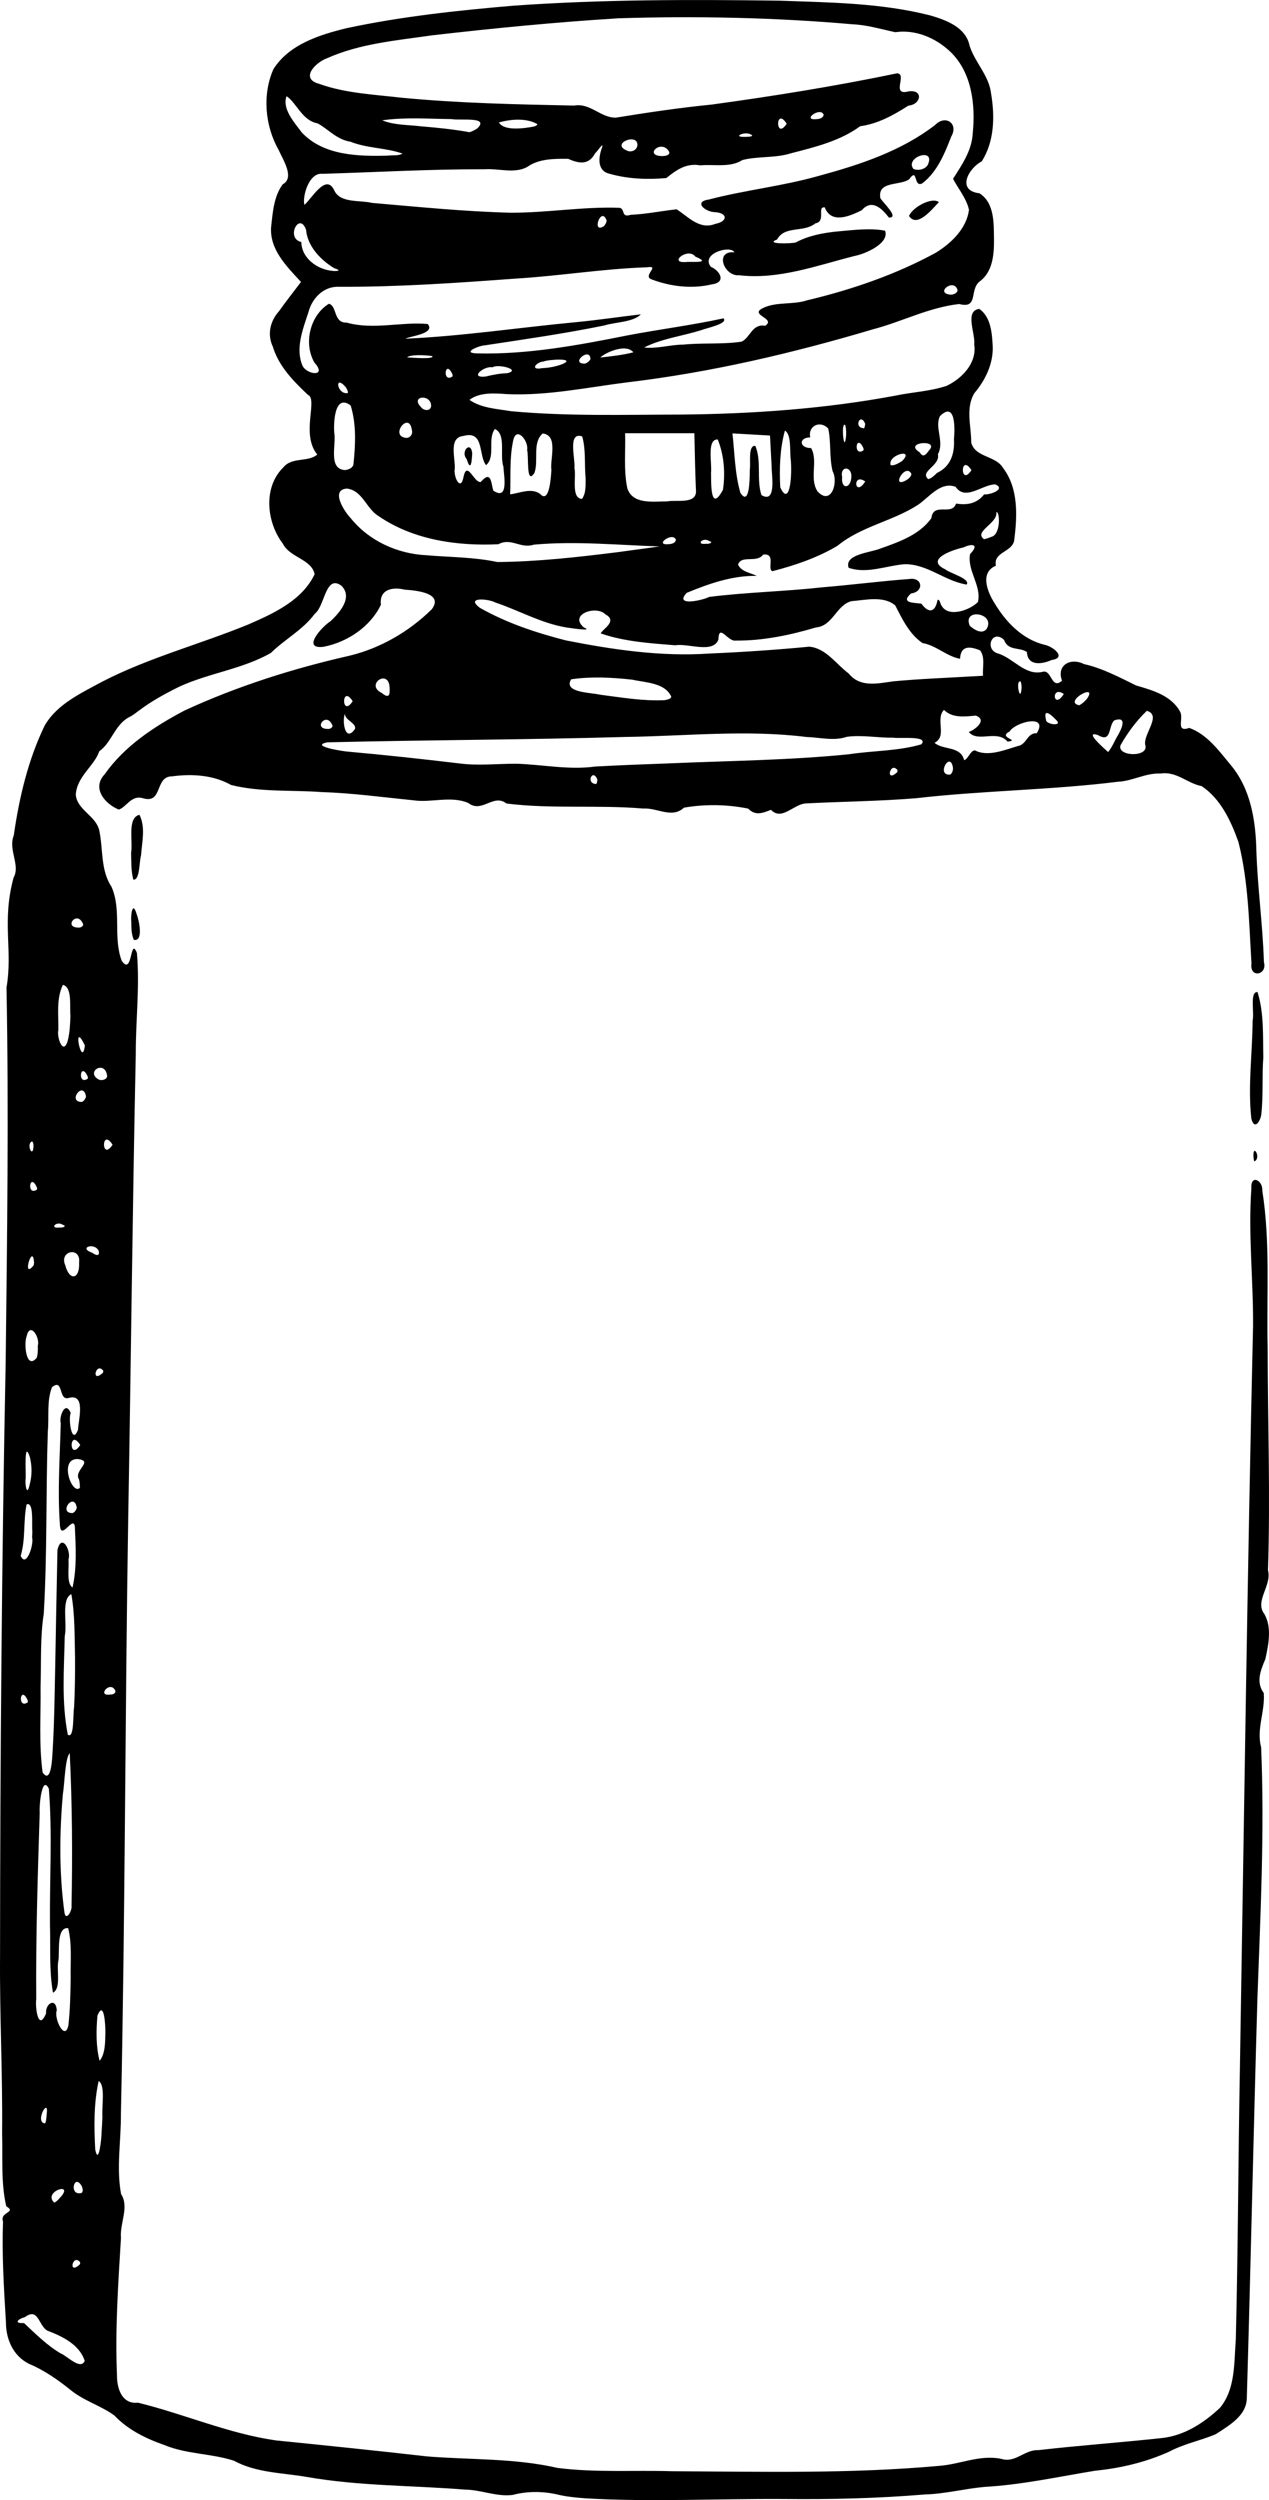 <?xml version="1.0" encoding="UTF-8" standalone="no"?>
<!-- Created with Inkscape (http://www.inkscape.org/) -->
<svg
    xmlns:inkscape="http://www.inkscape.org/namespaces/inkscape"
    xmlns:rdf="http://www.w3.org/1999/02/22-rdf-syntax-ns#"
    xmlns="http://www.w3.org/2000/svg"
    xmlns:cc="http://creativecommons.org/ns#"
    xmlns:dc="http://purl.org/dc/elements/1.1/"
    xmlns:sodipodi="http://sodipodi.sourceforge.net/DTD/sodipodi-0.dtd"
    id="svg3854"
    sodipodi:docname="_svgclean2.svg"
    viewBox="0 0 435.5 857.62"
    version="1.1"
    inkscape:version="0.48.3.1 r9886"
  >
  <sodipodi:namedview
      id="base"
      bordercolor="#666666"
      inkscape:pageshadow="2"
      inkscape:window-y="0"
      pagecolor="#ffffff"
      inkscape:window-height="452"
      inkscape:window-maximized="0"
      inkscape:zoom="0.58777778"
      inkscape:window-x="0"
      showgrid="false"
      borderopacity="1.0"
      inkscape:current-layer="layer1"
      inkscape:cx="207.87302"
      inkscape:cy="276.44978"
      units="in"
      inkscape:window-width="512"
      inkscape:pageopacity="0.0"
      inkscape:document-units="px"
  />
  <g
      id="layer1"
      inkscape:label="Layer 1"
      inkscape:groupmode="layer"
      transform="translate(-242.13 -173.55)"
    >
    <path
        id="path3164"
        sodipodi:nodetypes="ccccccccccccccccccccccccccccccccccccccccccccccccccccccccccccccccccccccccccccccccccccccccccccccccccccccccccccccccccccccccccccccccccccccccccccccccccccccccccccccccccccccccccccccccccccccccccccccccccccccccccccccccccccccccccccccccccccccccccccccccccccccccccccccccccccccccccccccccccccccccccccccccccccccccccccccccccccccccccccccccccccccccccccccccccccccccccccccccccccccccccccccccccccccccccccccccccccccccccccccccccccccccccccccccccccccccccccccccccccccccccccccccccccccccccccccccccccccccccccccccccccccccccccccccccccccccccccccccccccccccccccccccccccccccccccccccccccccccccccccccccccccccccccccccccccccccccccccccccccccccccccccccccccccccccccccccccccccccccccccccccccccccccccccccccccccccccccccccccccccccccccccccccccccccccccccccccccccccccccccccccccccccccccc"
        style="fill:#000000"
        inkscape:connector-curvature="0"
        d="m434.48 1029.5c-5.379-1.374-11.028-1.525-16.4-0.1-5.568 0.703-10.849-1.781-16.398-1.83-18.037-1.453-36.244-1.195-54.124-4.318-8.461-1.461-17.453-1.403-25.17-5.596-7.791-2.519-16.227-2.198-23.858-5.382-6.294-2.181-12.463-5.191-17.095-10.079-4.752-3.501-10.625-5.084-15.208-8.896-4.378-3.512-9.024-6.721-14.204-8.906-5.416-2.703-7.884-8.497-7.858-14.291-0.692-11.471-1.413-22.985-1.002-34.477-1.204-3.436 4.855-3.009 1.115-5.236-1.889-8.132-1.169-16.629-1.429-24.928 0.213-20.511-0.875-41.002-0.701-61.513 0.054-67.683 0.574-135.37 1.926-203.04 0.497-42.863 1.091-85.738 0.286-128.6 2.236-13.046-1.699-22.365 2.425-37.697 2.418-4.258-1.909-9.464 0.064-14.445 1.854-12.929 4.903-25.9 10.602-37.709 4.275-7.387 12.479-11.108 19.681-15.032 16.047-8.29 33.604-12.852 50.249-19.675 8.7-3.802 18.415-8.198 22.724-17.218-1.028-5.192-8.531-5.687-10.898-10.468-5.609-7.338-6.861-19.334 0.16-26.186 2.995-3.678 8.466-1.673 11.641-4.397-5.755-7.04 0.376-18.989-3.244-20.519-4.965-4.687-9.979-9.781-12.01-16.506-2.007-4.26-0.891-8.818 2.187-12.229 2.391-3.397 4.99-6.64 7.488-9.957-4.934-5.349-10.997-11.267-10.23-19.172 0.55-4.874 0.951-10.288 3.959-14.325 4.207-2.23 0.07-8.447-1.389-11.743-4.695-8.268-5.674-18.989-1.808-27.758 5.382-8.486 15.712-11.743 24.977-14.024 18.936-4.057 38.249-6.119 57.528-7.758 30.397-2.149 60.905-2.123 91.36-1.7 17.231 0.608 34.728 0.775 51.533 5.047 5.452 1.598 12.238 4.047 13.503 10.373 1.825 5.78 6.667 10.194 7.383 16.389 1.323 7.773 1.182 16.468-3.195 23.297-4.657 2.447-8.708 10.064-0.791 10.956 5.301 3.362 4.899 10.535 4.994 16.046 0.029 5.148-0.476 10.998-5.018 14.288-3.466 2.857-0.242 9.398-6.918 7.653-10.335 1.137-19.698 6.094-29.68 8.7-27.466 8.162-55.48 14.732-83.959 18.136-13.787 1.708-27.581 4.695-41.534 4.078-4.263-0.312-9.392-0.705-12.9 1.956 3.944 2.842 9.61 3.122 14.451 3.922 19.295 1.757 38.71 1.169 58.059 1.129 24.636-0.217 49.304-1.952 73.549-6.468 5.878-1.255 12.032-1.468 17.731-3.399 5.28-2.535 10.427-7.863 9.425-14.181 0.475-3.701-3.391-11.504 1.729-12.2 4.076 2.776 4.397 8.52 4.637 13.045 0.138 5.892-2.572 11.432-6.294 15.841-3.135 5.146-1.06 11.369-1.094 16.983 1.368 5.191 8.42 4.351 10.97 8.762 5.312 7.018 4.831 16.533 3.773 24.816-0.703 4.031-7.258 3.915-6.266 8.654-5.622 2.3-2.914 9.032-0.473 12.845 3.873 6.489 9.559 12.412 17.13 14.273 2.849 0.501 7.872 4.473 2.413 5.233-3.251 1.465-8.195 2.179-8.429-2.739-2.417-1.758-6.478-0.261-7.873-4.198-4.069-3.776-6.811 3.227-2.155 4.663 5.378 1.565 9.422 7.819 15.459 6.306 3.139-0.868 2.908 6.34 6.616 3.053-1.988-5.291 2.863-8.049 7.538-5.696 6.362 1.424 12.114 4.529 17.915 7.348 5.634 1.637 12.1 3.447 15.093 9.043 1.261 2.326-1.677 7.159 3.131 5.508 6.111 2.208 10.2 7.87 14.203 12.71 6.876 8.188 8.59 19.089 8.815 29.435 0.406 12.756 2.196 25.428 2.589 38.176 1.28 4.503-4.982 5.627-4.265 0.541-0.856-13.946-1.022-28.105-4.48-41.72-2.544-7.184-6.088-14.8-12.606-19.173-4.931-0.927-8.658-5.193-14.168-4.315-5.091-0.242-9.59 2.602-14.641 2.817-22.968 2.861-46.176 2.998-69.167 5.64-12.604 1.045-25.279 1.14-37.888 1.79-4.218 0.225-8.213 6.097-11.955 2.196-2.978 1.177-5.418 2.095-7.818-0.416-7.216-1.448-14.793-1.59-22.046-0.32-4.109 3.816-9.107-0.01-13.925 0.299-15.64-1.325-31.414 0.217-47.006-1.727-4.432-3.555-8.428 3.497-13.107-0.201-6.079-2.535-12.59 0.026-18.876-0.911-10.491-1.043-20.951-2.489-31.507-2.817-10.318-0.763-20.889 0.106-30.998-2.435-6.082-3.422-13.427-3.877-20.232-2.955-6.049-0.058-3.101 9.531-9.97 7.522-4.053-1.277-5.778 3.154-8.349 3.877-4.767-1.96-9.312-7.33-4.874-12.06 6.809-9.719 17.062-16.443 27.413-21.904 18.113-8.363 37.25-14.422 56.689-18.827 10.62-2.57 20.417-8.284 28.185-15.908 4.283-5.679-5.641-6.502-9.317-6.738-4.092-1.044-8.782-0.104-8.118 5.158-3.644 7.61-11.529 12.846-19.697 14.441-7.79 0.949-0.412-7.039 2.411-8.789 3.106-2.916 7.734-8.135 3.746-12.145-5.513-4.089-5.689 7.027-9.158 9.595-4.058 5.514-10.291 8.742-15.123 13.479-9.76 5.521-21.174 6.865-31.32 11.511-12.846 6.293-14.6 9.366-17.545 10.617-4.818 2.833-5.702 8.503-9.98 11.573-1.677 5.028-7.649 8.566-8.057 14.855 0.377 5.22 6.865 7.226 8.04 12.212 1.398 6.43 0.386 13.609 4.201 19.378 3.574 8.043 0.469 17.251 3.507 25.39 3.775 5.611 2.849-8.518 5.227-2.678 1.027 11.542-0.426 23.131-0.386 34.694-1.13 53.005-1.65 106.02-2.592 159.03-1.113 68.231-1.024 136.48-2.514 204.7 0.079 9.101-1.619 18.329 0.065 27.343 2.884 4.474-0.503 9.992-0.042 15.056-0.938 15.643-2.045 31.34-1.371 47.012-0.065 4.532 1.667 10.116 7.208 9.495 15.925 3.895 31.146 10.656 47.451 12.957 17.267 1.724 34.531 3.518 51.77 5.473 14.932 1.204 30.092 0.576 44.776 3.951 12.997 1.651 26.139 0.732 39.2 1.129 30.483 0.15 61.056 0.923 91.455-1.814 7.261-0.45 14.227-3.957 21.597-2.43 4.896 1.549 7.944-3.2 12.778-2.99 14.136-1.625 28.338-2.613 42.479-4.158 7.635-0.841 14.377-5.227 19.842-10.386 5.341-6.46 4.768-15.413 5.405-23.292 0.78-30.963 0.823-61.94 1.405-92.908 1.422-84.997 2.553-170 4.521-254.99 0.106-15.694-1.707-31.413-0.578-47.094-0.32-4.963 3.978-2.793 3.747 0.76 2.806 17.794 1.426 35.895 1.838 53.833 0.018 25.466 0.966 50.943 0.103 76.402 1.427 5.234-4.671 10.616-1.239 14.995 2.658 4.652 1.425 10.48 0.354 15.464-1.647 3.902-3.296 7.876-0.559 11.662 0.522 6.254-2.584 12.408-0.896 18.628 1.212 28.644-0.237 57.31-1.269 85.938-1.336 45.687-2.291 91.388-3.639 137.07 0.034 6.285-6.134 9.623-10.716 12.643-5.152 2.159-10.793 3.24-15.816 5.908-8.068 3.663-16.742 5.713-25.536 6.59-12.615 2.062-25.141 4.829-37.939 5.549-6.876 0.616-13.571 2.41-20.499 2.594-16.157 1.351-32.366 1.729-48.573 1.547-22.655-0.147-45.338 1.102-67.973-0.23-2.842-0.224-5.698-0.461-8.488-1.066zm-163.28-46.09c-1.777-5.598-7.725-8.431-12.821-10.371-3.087-1.728-3.009-8.084-7.699-4.636-2.272 0.585-4.107 2.234-0.311 2.033 3.885 3.625 7.849 7.634 12.615 10.436 2.04 0.701 6.789 5.89 8.216 2.538zm-1.532-33.769c-2.55-3.322-4.376 4.626-0.125 0.652zm-6.339-22.885c3.708-4.73-6.558-1.278-2.571 2.377 1.067-0.5 1.793-1.525 2.571-2.377zm6.915-3.16c-2.705-5.003-4.674 3.579-0.045 2.181 0.531-0.611 0.267-1.516 0.045-2.181zm7.031-23.925c-0.258-3.624 1.092-10.956-1.3-12.235-1.683 7.677-1.581 15.696-1.161 23.514 1.199 5.732 2.193-4.14 2.177-5.994 0.13-1.76 0.222-3.522 0.284-5.285zm-19.109-1.024c0.796-5.966-4.333 3.015-0.546 3.309 0.452-1.047 0.431-2.198 0.546-3.309zm20.124-27.826c0.047-2.208-0.372-11.464-2.717-5.869-0.456 5.128-0.536 10.582 0.736 15.533 2.004-2.423 1.907-6.595 1.981-9.664zm-11.905-18.693c-0.126-5.707 0.518-11.567-0.861-17.149-4.009-0.471-2.922 7.674-3.32 10.893-0.807 3.293 1.047 9.721-1.896 11.249-1.351-7.636-0.801-15.522-1.028-23.264-0.152-15.562 0.848-31.167-0.382-46.698-2.386-4.995-3.374 5.853-3.142 8.171-0.672 21.317-1.361 42.649-1.191 63.979-0.402 2.851 0.666 11.312 3.378 4.91-0.315-3.343 3.346-5.647 3.678-1.075-1.081 2.74 2.792 10.869 3.983 5.13 0.596-5.358 0.696-10.759 0.781-16.144zm0.291-24.814c0.353-17.46 0.236-34.952-0.619-52.396-1.616 1.846-1.707 10.047-2.357 14.165-1.168 13.31-1.277 26.801 0.485 40.059 0.402 4.045 2.793-0.237 2.49-1.829zm-5.6-82.01c0.249-13.338 0.475-26.677 0.768-40.015 1.349-6.048 4.823 0.106 3.778 3.301 0.285 2.84-0.78 8.102 1.401 9.524 1.535-6.827 1.105-13.984 0.789-20.936-0.608-4.041-4.953 5.561-5.138-0.866-0.836-11.49 0.023-23.035 0.304-34.538-0.649-2.389 1.614-7.931 3.411-3.52-0.874 2.106 0.378 11.295 2.508 5.765 0.147-3.491 2.789-12.578-3.212-10.917-3.596 1.07-1.675-6.96-5.702-3.686-1.871 4.626-0.961 10.13-1.441 15.139-0.688 20.84-0.183 41.716-1.39 62.538-1.292 8.253-0.822 16.712-1.105 25.056 0.134 9.796-0.608 19.684 0.707 29.415 2.997 4.245 3.284-5.064 3.421-7.109 0.594-9.705 0.695-19.434 0.9-29.153zm6.803-3.224c-0.181-7.227-0.012-14.54-1.267-21.68-3.597 1.685-1.329 10.087-2.26 14.363-0.236 11.272-1.147 22.708 1.047 33.846 2.264 1.582 1.713-6.93 2.161-9.431 0.292-5.694 0.351-11.397 0.32-17.097zm-16.437 14.318c-2.412-4.697-3.344 3.533 0.199 1.119l0.049-0.504-0.248-0.615zm30.094-3.195c-1.86-3.093-6.264 2.439-1.475 1.611 0.842 0.147 2.201-0.621 1.475-1.611zm-28.316-54.415c-0.247-2.284 0.613-10.238-1.964-9.173-1.195 5.794-0.288 11.885-2.024 17.629 1.901 4.396 4.6-3.948 3.908-6.281l0.047-1.051 0.032-1.124zm15.258-8.024c-0.896-5.672-6.526 1.883-1.447 1.833 0.77-0.296 1.245-1.071 1.447-1.833zm-16.145-17.514c-2.02-5.941-1.269 5.204-1.394 7.37-0.297 2.134 0.416 6.676 1.387 2.138 0.832-3.084 0.818-6.423 0.007-9.508zm16.946 7.874c-2.113-3.209 5.293-6.371-0.52-7.08-6.588-0.114-1.838 12.602 0.784 9.879 0.031-0.939-0.093-1.877-0.264-2.798zm0.388-11.886c-3.912-6.104-3.945 5.969 0 0zm7.924-25.449c-2.55-3.322-4.376 4.626-0.125 0.652zm-22.491-8.623c0.855-2.742-2.679-8.419-3.824-3.228-1.027 2.519-0.184 11.696 3.445 7.404 0.437-1.344 0.416-2.78 0.379-4.176zm14.172-28.496c0.679-5.624-6.977-4.111-4.744 0.919 1.444 5.495 5.035 4.873 4.744-0.919zm-15.451-0.029c-0.468-7.098-4.387 6.348-0.121 0.923zm22.186-3.962c-1.345-3.09-7.248-1.109-2.175 0.634 0.931 0.739 2.676 1.474 2.175-0.634zm-12.381-9.006c-2.159-1.429-4.771 1.453-0.957 0.957 0.571 0.187 2.781-0.392 0.957-0.957zm-9.013-13.18c-2.412-4.697-3.344 3.533 0.199 1.119l0.049-0.504-0.248-0.615zm-1.42-15.418c-2.326 0.722 0.38 6.535 0.432 1.287l-0.126-0.751-0.306-0.536zm27.568 1.155c-3.912-6.104-3.945 5.969 0 0zm-9.112-16.508c-0.896-5.672-6.526 1.883-1.447 1.833 0.77-0.296 1.245-1.071 1.447-1.833zm0.396-7.263c-2.412-4.697-3.344 3.533 0.199 1.119l0.049-0.504-0.248-0.615zm6.768-0.297c-0.964-4.948-7.34-0.874-2.856 1.684 1.13 0.567 3.38-0.055 2.856-1.684zm-7.561-10.004c-4.545-9.426-0.949 8.506 0 0zm-4.957-10.169c-0.329-3.169 0.736-9.748-2.582-10.606-2.302 4.745-1.47 10.336-1.555 15.469-0.64 2.345 1.637 9.044 3.225 3.696 0.692-2.794 0.825-5.694 0.912-8.559zm4.164-31.827c-2.032-4.244-6.521 1.521-1.491 1.585 0.823 0.141 2.208-0.592 1.491-1.585zm176.7-49.127c-1.594-4.186-4.182 1.351-0.427 1.46l0.222-0.34zm103.01-3.263c-2.55-3.322-4.376 4.626-0.125 0.652zm19.017-0.699c-0.837-6.337-5.995 2.698-0.969 2.189 0.704-0.48 0.962-1.383 0.969-2.189zm-97.462-1.656c20.574-0.894 41.21-1.064 61.712-3.124 8.27-1.264 16.824-1.057 24.892-3.409 2.615-3.085-7.305-1.888-9.574-2.278-5.344 0.091-10.708-1.02-16.026-0.3-4.383 1.527-9.275 0.193-13.843 0.06-20.619-2.579-41.381-0.303-62.06-0.018-34.117 0.981-68.253 1.018-102.37 1.852-6.233 1.245 5.336 3.089 7.27 3.208 12.664 1.129 25.306 2.509 37.932 4.014 6.522 0.866 13.053 0.113 19.584 0.109 9.055 0.27 18.082 2.216 27.146 0.972 8.442-0.459 16.89-0.785 25.339-1.086zm105.62-4.15c4.404 1.737 9.616-0.475 14.025-1.775 3.28-0.589 3.128-4.546 6.564-4.418 4.158-6.732-7.319-3.899-9.346-0.579-4.21 2.14 3.917 2.932-0.675 3.462-3.664-4.259-10.203 0.479-13.32-3.309 1.942-0.636 6.598-4.08 2.419-5.617-3.909 0.349-8.056 0.899-10.926-1.962-3.075 3.163 1.23 9.065-3.239 11.288 2.888 2.596 8.915 0.953 10.168 5.965 1.518-0.377 2.523-4.452 4.331-3.054zm57.818-2.14c-0.848-3.642 5.83-10.244 0.538-11.736-3.55 3.381-6.551 7.449-8.976 11.708-1.605 4.01 9.831 4.362 8.438 0.028zm-9.835-2.598c1.301-2.066 4.264-7.643-0.823-5.845-2.119 2.043-0.807 7.878-5.625 4.999-4.977-1.548 2.3 4.692 3.524 5.843 1.262-1.455 1.999-3.324 2.924-4.998zm-261.37-2.926c0.578-2.028-3.528-2.959-3.449-5.211-1.035 2.257-0.006 10.177 3.449 5.211zm-7.924-1.585c-2.032-4.244-6.521 1.521-1.491 1.585 0.823 0.141 2.208-0.592 1.491-1.585zm248.8-1.231c-1.405-1.515-4.839-4.902-3.745-0.38-0.135 1.656 5.525 2.382 3.745 0.38zm-241.67-6.692c-3.912-6.104-3.945 5.969 0 0zm251.97-0.8c4.08-5.847-8.37 1.04-2.637 2.19 1.032-0.52 1.896-1.316 2.637-2.19zm-142.63-0.752c-2.149-4.82-8.828-4.808-13.366-5.837-6.953-0.772-14.056-1.145-21-0.13-2.804 4.632 6.798 4.512 9.907 5.279 7.35 0.939 14.761 2.242 22.183 1.877 0.736-0.202 2.05-0.268 2.276-1.189zm134.7-0.927c-4.53-3.172-3.667 5.784 0 0zm-231.37-2.284c-0.351-6.532-8.48-0.916-2.732 1.908 2.63 2.139 2.879 0.689 2.732-1.908zm216.57-1.981c-1.959-0.805-0.048 8.155 0.33 1.981l-0.082-1.056-0.247-0.925zm-30.367-1.039c5.811-0.314 11.621-0.628 17.432-0.942-0.194-2.874 0.821-6.337-0.985-8.716-3.626-1.5-6.661-1.638-6.882 2.876-4.462-0.743-8.221-4.613-12.919-5.399-4.51-3.115-6.891-8.181-9.316-12.886-4.021-3.428-10.228-1.839-15.077-1.471-5.249 1.451-6.3 8.486-12.141 9.017-8.937 2.655-18.248 4.591-27.604 4.505-2.678 0.405-5.709-6.096-5.873-0.327-1.903 4.887-10.39 1.166-14.794 1.941-8.588-0.693-17.411-1.237-25.592-4.071 0.619-1.515 5.921-4.179 1.637-6.526-3.17-3.258-12.747-0.002-7.41 4.478 3.563 1.471-4.429 0.21-5.874 0.028-8.669-1.404-16.343-5.852-24.569-8.606-2.261-1.26-10.374-1.987-5.266 1.836 9.173 5.209 19.329 8.571 29.52 11.183 16.216 3.202 32.737 5.634 49.31 4.501 11.435-0.485 22.867-1.261 34.252-2.348 5.753 0.544 9.162 5.997 13.492 9.193 4 4.958 10.013 3.401 15.414 2.683 4.407-0.403 8.824-0.706 13.242-0.947zm18.644-16.944c3.366-5.533-8.424-7.435-5.735-1.149 1.421 1.258 4.066 3.064 5.735 1.149zm-15.443-8.083c2.391 4.289 9.827 1.524 12.506-1.232 1.29-5.656-3.785-10.768-2.694-16.454 3.214-3.297 0.829-3.736-2.307-2.25-3.464 0.731-13.448 4.078-6.232 7.496 1.863 1.473 8.717 3.233 7.356 5.234-7.539-1.172-13.694-7.259-21.511-6.97-6.272 0.539-12.755 3.376-18.987 1.216-1.594-4.691 7.653-5.198 11.087-6.672 6.291-2.221 13.302-4.704 17.31-10.363 0.665-5.622 7.02-0.614 8.464-5.001 3.905 0.611 7.165 0.003 9.631-3.147 2.014 0.218 7.596-1.802 3.839-3.423-4.444-0.016-10.25 5.819-13.61 0.831-5.204-1.933-9.065 3.577-12.911 6.172-8.722 5.656-19.523 7.364-27.651 14.067-6.888 4.089-14.58 6.704-22.3 8.699-1.998-0.608 1.381-6.27-3.19-5.694-2.244 3.058-7.437-0.026-8.62 3.437 1.136 2.483 4.191 2.761 6.401 3.869-8.342-0.162-16.414 2.682-24.021 5.817-4.466 4.763 5.358 2.626 7.72 1.393 12.911-1.615 25.954-1.86 38.889-3.299 9.955-0.822 19.878-2.106 29.832-2.847 4.564-0.66 5.071 4.401 0.539 4.961-3.846 3.457 1.214 3.123 3.574 3.514 2.433 3.34 4.734 3.102 5.511-1.252 0.802-0.557 1.024 1.642 1.377 1.901zm-110.96-18.345c4.754-0.648 9.508-1.295 14.263-1.942-14.386-0.457-28.824-1.915-43.193-0.612-4.624 1.514-7.721-2.516-12.204-0.138-14.154 0.663-29.212-1.486-41.109-9.668-4.219-2.531-5.413-8.705-10.8-9.431-5.845 0.332-0.964 7.866 1.265 10.165 6.307 7.826 16.065 12.24 26.015 12.706 8.093 0.695 16.341 0.62 24.276 2.327 13.878-0.113 27.728-1.689 41.487-3.406zm19.809-4.27c-1.139-2.834-7.766 2.126-2.377 1.535 0.935-0.005 2.291-0.406 2.377-1.535zm11.39 0.452c-2.159-1.429-4.771 1.453-0.957 0.957 0.571 0.187 2.781-0.392 0.957-0.957zm97.035-1.464c3.074-0.922 2.804-8.675 1.544-8.434 0.59 3.894-7.92 6.612-4.232 9.294 0.931-0.165 1.807-0.535 2.689-0.86zm-139.41-20.1c-0.461-4.747 0.149-9.705-1.172-14.299-5.112-1.736-2.307 7.697-2.666 10.819 0.708 3.027-1.248 10.437 2.608 10.615 1.415-2.027 1.227-4.772 1.231-7.134zm37.859 4.017c-0.281-6.468-0.383-12.941-0.534-19.413h-23.771c0.193 6.286-0.538 12.677 0.76 18.867 1.843 5.708 8.964 4.484 13.632 4.521 3.156-0.667 10.453 1.209 9.913-3.975zm-49.592-6.735c-0.568-3.863 2.477-11.96-3.005-12.597-3.67 3.27-1.3 9.205-2.815 13.512-2.967 4.544-1.872-5.777-2.53-7.867 0.627-3.15-3.907-8.584-4.842-2.851-1.237 5.943-0.735 12.058-0.967 18.088 3.337-0.424 7.225-2.322 10.244-0.171 3.364 3.743 3.761-6.51 3.913-8.114zm58.87 6.735c0.838-5.735 0.394-11.883-1.793-17.271-3.827-0.188-1.927 8.15-2.303 11.345 0.094 3.008-0.409 14.24 4.096 5.926zm9.205-6.829c0.397-2.176-0.729-8.5 1.903-8.25 2.236 5.375 0.316 11.456 2.101 16.895 5.264 3.075 3.452-6.905 3.48-10.028-0.183-3.47-0.366-6.939-0.549-10.409-4.293-0.245-8.586-0.491-12.88-0.736 0.756 6.804 0.813 13.76 2.709 20.372 3.14 4.84 3.189-4.738 3.226-6.865l0.008-0.978zm28.41 0.409c-1.156-4.794-0.467-9.909-1.488-14.605-2.728-2.917-7.024-0.961-6.179 3.032-4.036 0.044-3.826 3.706 0.309 3.673 2.481 4.471-0.695 10.282 2.155 14.805 4.657 5.152 7.322-2.977 5.202-6.904zm-112.96-1.504c-1.359-3.929 1.058-11.113-2.926-12.945-2.656 3.579 0.363 9.476-3.027 12.416-2.704-3.351-0.53-12.002-7.733-10.033-5.297 0.51-2.746 7.649-3.013 11.299-0.508 2.525 1.98 7.998 2.998 2.828 1.228-6.045 3.665 2.213 5.934 1.643 3.514-4.018 3.517 0.076 4.268 2.979 5.516 3.709 3.57-5.526 3.499-8.188zm-12.597-2.604c-2.281-2.587 1.444-6.507 1.891-1.984-0.093 1.603-0.328 7.112-1.891 1.984zm111.25 0.572c-0.484-3.063 0.316-8.999-2.051-10.359-1.733 6.277-1.931 12.973-1.595 19.455 2.922 6.412 4.111-2.15 3.646-9.096zm20.76 5.598c0.239-3.908-4.022-3.919-3.17 0-0.46 4.102 2.87 4.235 3.17 0zm4.754 1.491c-4.53-3.172-3.667 5.784 0 0zm15.847-2.585c-2.064-4.161-7.443 5.573-1.535 2.014 0.682-0.477 1.463-1.108 1.535-2.014zm8.801-0.349c4.643-2.185 6.084-6.564 5.801-11.523 0.339-3.442 0.631-13.307-4.794-7.963-1.968 3.886 1.616 8.755-0.716 13.104 0.89 3.937-6.459 5.872-3.3 8.52 1.217-0.32 2.121-1.305 3.009-2.138zm11.801-0.934c-3.912-6.104-3.945 5.969 0 0zm-212.08-1.981c0.684-6.693 1.062-13.716-0.957-20.211-5.463-4.159-5.883 5.63-5.647 9.226 0.811 4.029-2.265 12.72 3.799 12.926 1.128-0.164 2.526-0.682 2.805-1.94zm188.26-1.127c4.642-4.638-5.169-2.179-3.875 1.411 1.406 0.205 2.711-0.77 3.875-1.411zm9.39-3.826c3.41-3.748-9.15-2.71-3.32 0.804 1.289 2.186 2.3 0.511 3.32-0.804zm-22.814-0.99c-2.412-4.697-3.344 3.533 0.199 1.119l0.049-0.504-0.248-0.615zm-6.039-7.527c-1.671-1.594-0.371 10.838 0.28 3.523 0.05-1.178 0.004-2.374-0.28-3.523zm-148.75 1.697c-0.882-6.7-7.716 1.963-2.097 2.661 1.456 0.173 2.535-1.31 2.097-2.661zm155.58-2.094c-1.594-4.186-4.182 1.351-0.427 1.46l0.222-0.34zm-148.97-6.245c-0.059-4.154-7.27-3.43-3.478 0.453 0.913 1.265 3.361 1.571 3.478-0.453zm-29.253-6.327c-4.06-4.774-3.121 2.599 0.647 1.974 0.184-0.718-0.367-1.382-0.647-1.974zm36.384-4.86c-2.412-4.697-3.344 3.533 0.199 1.119l0.049-0.504-0.248-0.615zm18.938 0.022c5.112-1.159-3.114-3.353-5.042-2.015-2.756-0.647-8.169 3.763-2.331 3.151 2.417-0.592 4.878-1.075 7.373-1.137zm-66.127-3.667c-3.814-6.597-1.494-16.195 4.974-20.163 2.867 0.703 1.489 6.665 6.098 6.459 9.12 2.582 18.575-0.329 27.798 0.477 2.962 3.415-6.732 4.246-7.57 5.048 19.655-0.89 39.152-3.859 58.732-5.694 7.359-0.703 14.689-1.823 22.015-2.663-2.725 2.741-8.612 2.599-12.651 3.838-13.524 2.764-27.197 4.713-40.834 6.785-2.061 0.079-8.22 2.641-2.759 2.775 17.483 0.428 34.771-2.811 51.84-6.214 10.892-2.074 21.913-3.452 32.749-5.811 1.736 1.839-5.907 3.338-7.823 4.115-6.44 1.991-13.361 2.834-19.409 5.88 4.304 0.544 9.04-0.993 13.548-0.987 6.612-0.674 13.313-0.014 19.885-1.007 3.058-1.409 3.558-6.22 8.112-5.452 3.931-2.586-5.888-3.683-0.654-6.136 4.665-2.177 10.049-0.996 14.916-2.568 15.346-3.649 30.48-8.81 44.349-16.389 5.276-3.253 10.487-8.253 11.327-14.665-0.86-3.945-3.628-7.13-5.473-10.664 3.057-4.787 6.431-9.643 6.753-15.536 0.992-9.757-0.262-21.004-7.737-28.091-4.988-4.723-11.902-7.658-18.828-6.655-4.841-1.016-9.664-2.506-14.705-2.718-26.703-2.338-53.568-2.878-80.356-2.054-21.359 1.327-42.676 3.401-63.935 5.85-12.139 1.76-24.714 2.793-36.034 7.859-3.855 1.367-9.482 6.985-2.68 8.784 8.995 3.241 18.721 3.639 28.153 4.741 19.724 1.901 39.545 2.298 59.34 2.707 5.61-0.99 9.149 4.309 14.383 4.133 10.903-1.764 21.837-3.396 32.837-4.481 21.288-2.91 42.526-6.334 63.562-10.712 3.761 0.106-2.304 7.889 4.046 6.183 5.105-0.692 4.266 4.538-0.113 4.888-5.158 3.307-10.465 6.246-16.569 7.081-6.916 5.07-15.48 7.149-23.673 9.259-5.458 1.739-11.279 0.945-16.765 2.34-4.066 2.681-9.718 1.376-14.452 1.817-4.878-0.879-8.347 1.721-11.631 4.356-6.442 0.569-13.145 0.335-19.393-1.454-4.393-0.936-3.914-5.572-2.742-8.794 0.951-2.719-1.529 1.149-2.332 1.797-2.199 4.166-5.676 3.431-9.217 1.854-4.726-0.048-10.101-0.061-14.052 2.798-4.417 2.377-9.74 0.447-14.529 0.782-18.6-0.061-37.185 1.011-55.773 1.565-4.683-0.524-6.969 8.057-6.143 10.654 2.557-2.26 7.418-10.919 10.19-5.042 2.03 4.55 8.741 3.331 12.981 4.361 15.815 1.359 31.64 2.97 47.515 3.369 12.481 0.059 24.896-2.134 37.371-1.69 2.139 0.263 0.456 3.565 3.88 2.409 5.297-0.226 10.546-1.32 15.777-1.892 3.985 2.52 7.842 7.156 13.252 5.011 4.498-0.868 4.262-3.83-0.213-4.03-3.329-0.148-7.325-3.606-1.931-4.345 12.447-3.251 25.321-4.577 37.712-8.107 14.033-3.808 28.277-8.476 39.924-17.476 3.518-3.607 8.144-0.484 5.49 4.036-2.264 5.823-4.823 12.142-9.939 16.026-3.109 1.565-1.398-5.762-4.502-1.398-3.162 2.293-10.893 0.45-9.877 6.447 0.816 1.507 6.717 6.81 2.94 6.681-2.379-3.128-5.854-6.515-9.291-2.534-4.151 2.067-10.487 4.825-12.716-0.97-2.819-0.355 0.55 4.848-3.22 5.481-3.996 3.284-10.492 0.665-13.131 5.526-4.478 1.715 5.012 1.44 6.381 1.03 4.461-2.397 9.587-3.343 14.684-3.815 5.286-0.454 10.695-1.203 15.957-0.234 1.67 4.232-6.587 7.979-10.596 8.717-12.881 3.269-25.957 8.163-39.455 6.574-5.144 0.508-8.633-8.476-1.624-7.869-1.245-2.537-11.638 0.327-8.115 4.973 3.19 1.311 5.424 5.356 0.414 6.014-6.77 1.627-14.056 0.801-20.529-1.625-3.727-1.112 3.062-4.976-1.744-4.222-15.15 0.498-30.152 3.003-45.282 3.894-20.096 1.49-40.231 2.884-60.387 2.797-5.331-0.258-9.343 3.917-10.578 8.815-1.907 5.785-4.537 12.402-1.971 18.355 1.714 3.119 8.509 3.777 4.044-1.188zm204.06-50.266c1.179-3.04 7.939-6.645 10.253-4.749-2.109 2.126-7.434 9.016-10.253 4.749zm-118.83 50.75c4.713-2.136-5.099-1.554-6.575-0.842-2.651 0.205-4.763 3.103-0.557 2.292 2.425-0.113 4.867-0.561 7.131-1.449zm9.508-1.585c-0.024-4.568-7.308 1.629-1.814 1.46 0.74-0.276 1.388-0.794 1.814-1.46zm-54.256-1.116c-2.534-0.364-7.508-0.615-8.689 0.452 2.157 0.107 9.274 0.727 8.689-0.452zm68.983-1.29c-2.671-3.257-9.981 0.334-11.341 1.786 3.793-0.43 7.641-0.831 11.341-1.786zm111.26-21.365c-1.251-4.304-8.025 1.12-2.377 1.585 0.954 0.001 2.303-0.444 2.377-1.585zm-213.94-7.505c-4.626-2.771-9.161-7.506-9.638-13.117-2.231-6.514-7.188 2.873-1.633 4.158 0.086 5.629 5.675 9.665 11.271 9.936 1.77 0.011 2.189-0.246 0-0.977zm123.95-3.961c-2.462-3.33-9.474 2.292-3.26 1.856 1.631-0.239 9.273 0.631 3.26-1.856zm-30.455-12.399c-1.886-5.181-5.305 4.757-0.969 1.973 0.506-0.535 0.941-1.212 0.969-1.973zm110.14-18.923c3.148-6.424-7.974-2.822-4.85 1.244 1.603 0.677 3.818 0.208 4.85-1.244zm-180.2-4.026c-5.757-2.032-12.108-1.763-17.834-4.066-4.702-0.681-7.801-4.449-11.297-6.298-5.32-0.922-7.269-7.159-10.652-9.311-1.59 4.358 2.669 8.977 5.226 12.43 7.485 7.981 19.376 8.228 29.563 7.955 1.58-0.219 3.684 0.131 4.995-0.71zm91.451-0.728c-2.682-4.429-8.841 1.573-2.284 1.585 0.853 0.007 2.937-0.246 2.284-1.585zm-10.829-2.445c-0.22-3.9-9.21-0.17-3.592 2.149 1.557 0.823 3.721-0.273 3.592-2.149zm38.958-3.358c-2.193-1.304-6.631 0.998-1.981 0.799 0.369 0.004 3.514-0.006 1.981-0.799zm-93.942-2.058c4.492-4.28-6.059-2.632-8.778-3.238-7.923-0.08-15.965-0.702-23.814 0.421 4.074 1.691 8.977 1.518 13.432 2.072 5.532 0.449 11.101 1.026 16.528 2.005 0.939-0.273 1.803-0.752 2.632-1.26zm20.648-1.515c-3.728-2.156-9.063-1.732-13.174-0.564 1.7 3 8.576 2.065 12.103 1.375 0.369-0.179 0.994-0.303 1.07-0.811zm85.576-0.132c-3.912-6.104-3.945 5.969 0 0zm12.678-3.12c-1.139-2.834-7.766 2.126-2.377 1.535 0.935-0.005 2.291-0.406 2.377-1.535zm147.51 357.44c-0.252-4.768 2.814 0.463 0.317 1.645l-0.207-0.539-0.111-1.106zm-0.734-13.047c-1.225-11.181 0.372-22.444 0.445-33.658 0.638-2.556-1.066-9.991 1.68-9.744 2.257 7.192 1.824 14.956 1.988 22.422-0.483 6.43 0.035 12.916-0.675 19.319-0.128 2.16-2.298 6.042-3.438 1.66zm-384.38-67.51c-0.258-1.938 0.397-7.507 1.807-2.722 0.892 2.304 2.453 9.567-0.94 8.925-0.841-1.934-0.854-4.129-0.867-6.204zm-0.063-23.678c0.677-4-1.4-12.002 2.86-13.028 2.174 4.261 0.859 9.372 0.552 13.945-0.682 2.169-0.35 8.561-2.646 8.307-0.811-2.989-0.681-6.153-0.765-9.224z"
    />
  </g
  >
</svg
>
